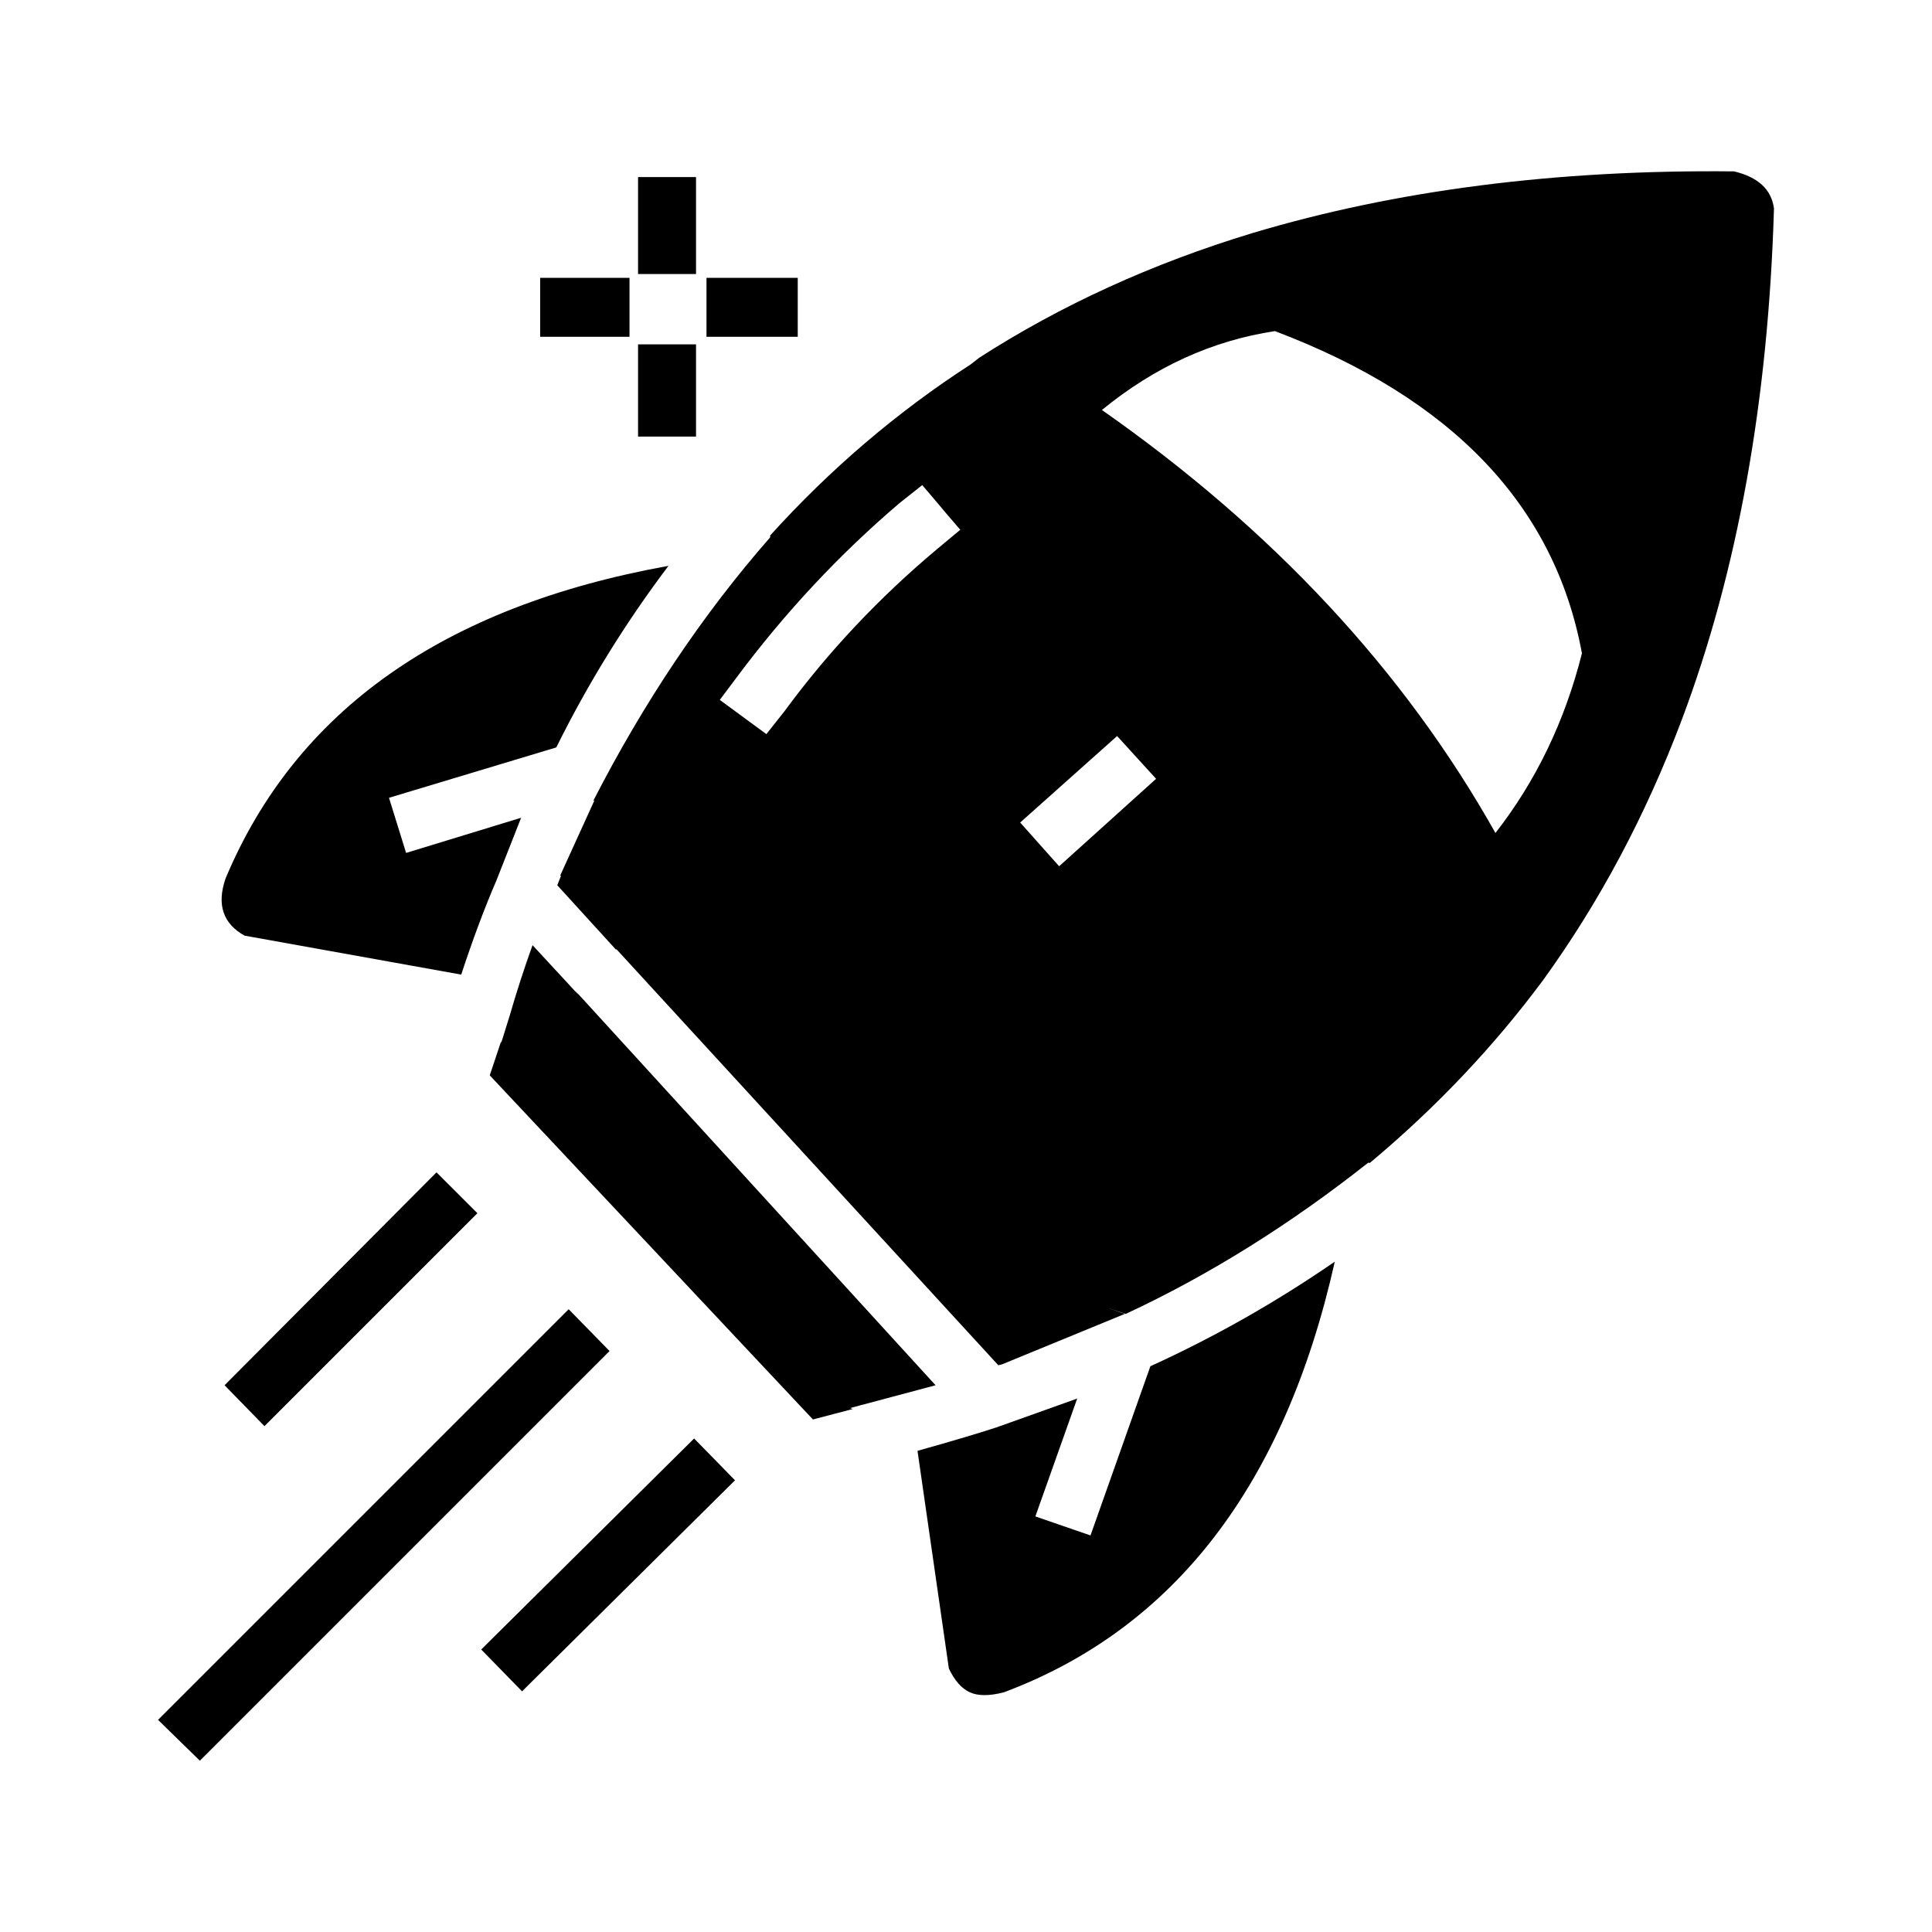 <?xml version="1.0" encoding="UTF-8"?>
<!-- Uploaded to: ICON Repo, www.svgrepo.com, Generator: ICON Repo Mixer Tools -->
<svg fill="#000000" width="800px" height="800px" version="1.1" viewBox="144 144 512 512" xmlns="http://www.w3.org/2000/svg">
 <path d="m603.54 189.42c6.379 1.512 9.91 4.789 10.582 9.824-1.516 51.051-9.656 96.227-24.438 135.52-9.57 25.363-21.828 48.367-36.777 69.023-13.098 17.633-28.379 33.758-45.844 48.367h-0.508c-20.82 16.457-42.234 29.805-64.234 40.051l-4.531-1.512 4.281 1.512-32.496 13.352-1.008 0.25-101.27-110.33v0.25l-15.617-17.129 1.004-2.519h-0.25l9.066-19.902h-0.25c13.438-26.195 29.051-49.457 46.852-69.777v-0.5c15.957-17.633 33.672-32.746 53.156-45.344l2.262-1.766c21.668-13.938 45.77-24.938 72.301-32.996 38.121-11.422 80.695-16.875 127.71-16.375zm-290.45 1.512h15.363v25.695h-15.363zm-2.266 26.699v15.621h-23.68v-15.621zm2.266 17.633h15.363v24.438h-15.363zm-21.668 106.81-44.336 13.352 4.535 14.609 30.48-9.32-6.547 16.625c-3.191 7.391-6.297 15.703-9.324 24.941l-57.43-10.328c-5.711-3.191-7.391-8.23-5.039-15.113 18.645-44.5 57.773-72.129 117.39-82.879-11.418 15.117-21.328 31.156-29.727 48.113zm63.988-124.44v15.621h-24.184v-15.621zm94.969 132.76-10.332-11.336-25.691 22.922 10.328 11.586zm-61.973-77.84-6.043 4.785c-15.957 13.605-30.312 28.969-43.078 46.094l-4.531 6.047 12.344 9.07 4.781-6.043c11.594-15.785 25.109-30.145 40.562-43.078l6.043-5.039-3.902-4.531c-0.625-0.762-1.254-1.516-1.891-2.269-1.438-1.68-2.863-3.359-4.285-5.035zm47.613-19.902c45.344 31.738 80.109 69.105 104.29 112.1 10.746-13.77 18.391-29.637 22.922-47.609-7.219-39.129-34.344-67.594-81.363-85.395-16.629 2.519-31.91 9.488-45.848 20.906zm-66.758 264.5 0.758 0.25-10.582 2.773-85.648-91.191 3.027-9.066v0.5l2.269-7.297c1.844-6.383 3.863-12.594 6.043-18.641l12.344 13.348-1.008-1.258 95.473 104.54zm17.887 11.336c9.574-2.688 16.629-4.789 21.16-6.297l21.16-7.559-11.086 31.238 14.613 5.039 15.867-44.84c16.965-7.723 33.254-16.961 48.871-27.711-13.266 59.113-42.484 97.156-87.66 114.11-3.867 1.008-6.887 1.008-9.074 0-2.18-1.008-4.031-3.106-5.539-6.297zm-48.363 7.809-56.43 55.926-10.828-11.086 56.422-55.922zm-68.266-70.785-56.43 56.43-10.578-10.836 56.172-56.422zm35.016 36.527-108.57 108.57-11.082-10.828 108.82-108.82z" fill-rule="evenodd"/>
</svg>